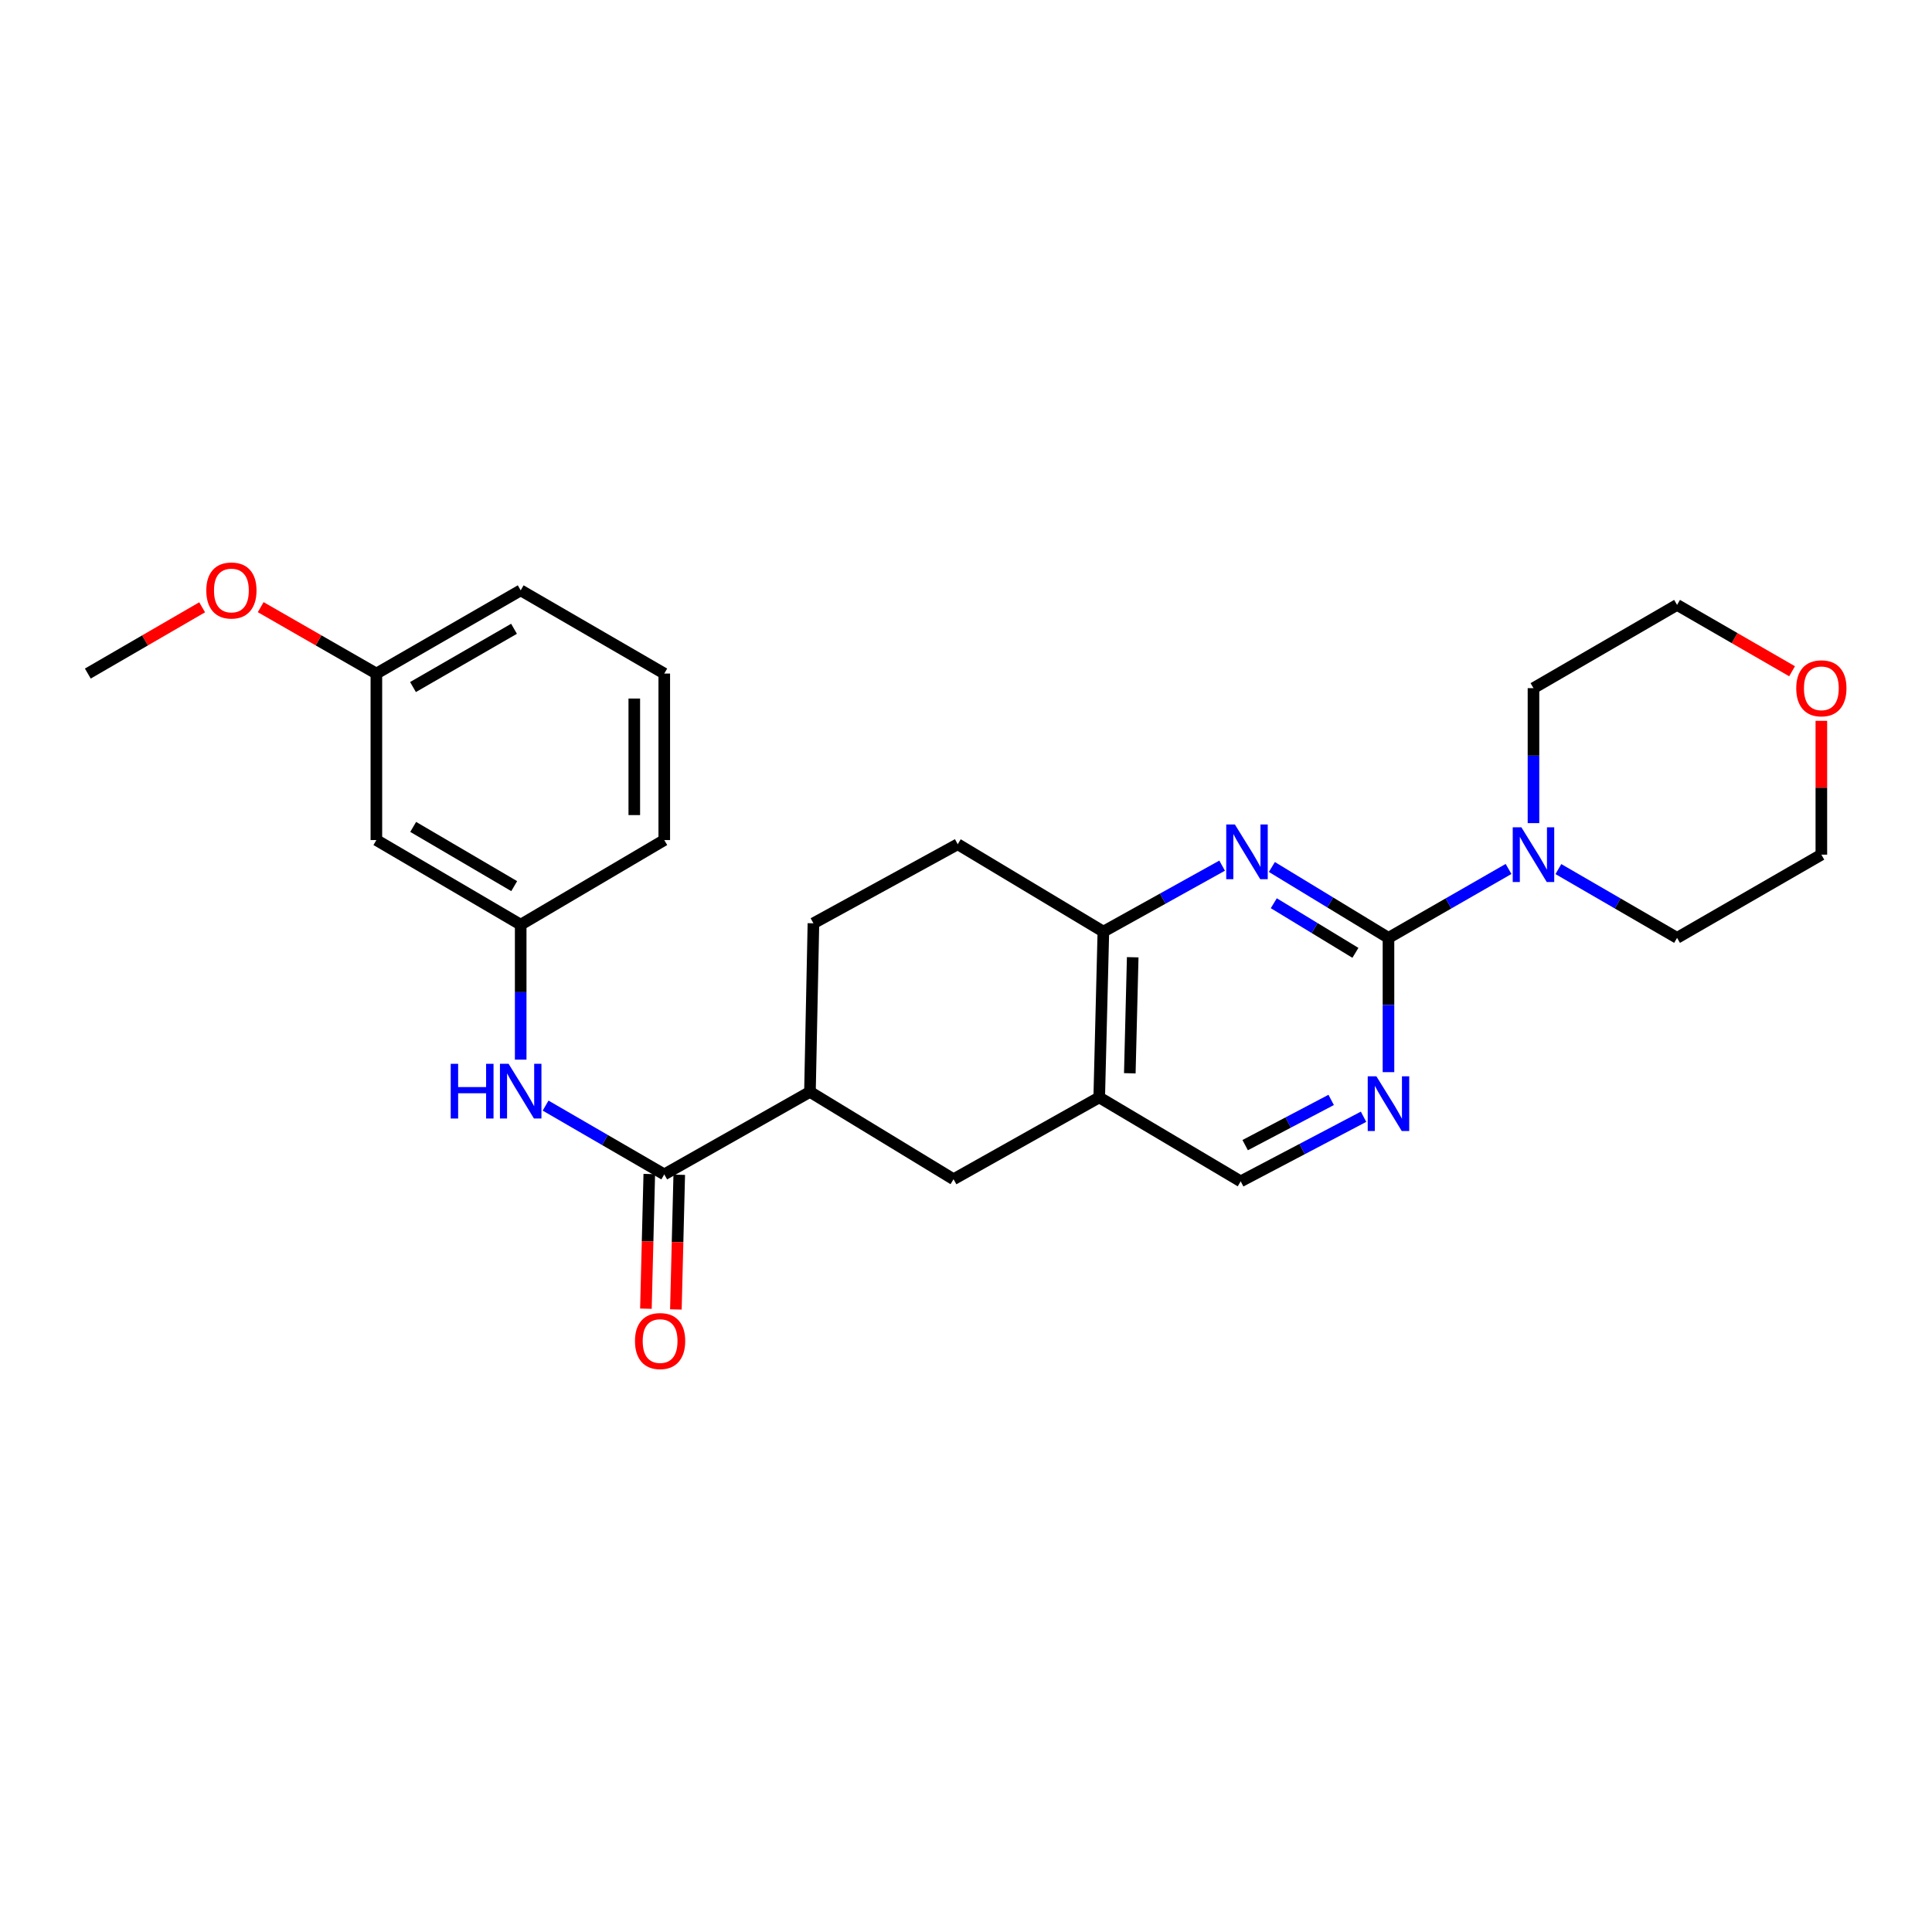 <?xml version='1.0' encoding='iso-8859-1'?>
<svg version='1.1' baseProfile='full'
              xmlns='http://www.w3.org/2000/svg'
                      xmlns:rdkit='http://www.rdkit.org/xml'
                      xmlns:xlink='http://www.w3.org/1999/xlink'
                  xml:space='preserve'
width='1000px' height='1000px' viewBox='0 0 1000 1000'>
<!-- END OF HEADER -->
<rect style='opacity:1.0;fill:#FFFFFF;stroke:none' width='1000' height='1000' x='0' y='0'> </rect>
<path class='bond-0' d='M 718.673,485.441 L 688.498,467.095' style='fill:none;fill-rule:evenodd;stroke:#000000;stroke-width:6px;stroke-linecap:butt;stroke-linejoin:miter;stroke-opacity:1' />
<path class='bond-0' d='M 688.498,467.095 L 658.322,448.748' style='fill:none;fill-rule:evenodd;stroke:#0000FF;stroke-width:6px;stroke-linecap:butt;stroke-linejoin:miter;stroke-opacity:1' />
<path class='bond-0' d='M 701.561,493.193 L 680.438,480.351' style='fill:none;fill-rule:evenodd;stroke:#000000;stroke-width:6px;stroke-linecap:butt;stroke-linejoin:miter;stroke-opacity:1' />
<path class='bond-0' d='M 680.438,480.351 L 659.315,467.509' style='fill:none;fill-rule:evenodd;stroke:#0000FF;stroke-width:6px;stroke-linecap:butt;stroke-linejoin:miter;stroke-opacity:1' />
<path class='bond-2' d='M 718.673,485.441 L 718.673,520.189' style='fill:none;fill-rule:evenodd;stroke:#000000;stroke-width:6px;stroke-linecap:butt;stroke-linejoin:miter;stroke-opacity:1' />
<path class='bond-2' d='M 718.673,520.189 L 718.673,554.937' style='fill:none;fill-rule:evenodd;stroke:#0000FF;stroke-width:6px;stroke-linecap:butt;stroke-linejoin:miter;stroke-opacity:1' />
<path class='bond-3' d='M 718.673,485.441 L 749.748,467.605' style='fill:none;fill-rule:evenodd;stroke:#000000;stroke-width:6px;stroke-linecap:butt;stroke-linejoin:miter;stroke-opacity:1' />
<path class='bond-3' d='M 749.748,467.605 L 780.823,449.77' style='fill:none;fill-rule:evenodd;stroke:#0000FF;stroke-width:6px;stroke-linecap:butt;stroke-linejoin:miter;stroke-opacity:1' />
<path class='bond-5' d='M 632.573,448.063 L 601.837,465.136' style='fill:none;fill-rule:evenodd;stroke:#0000FF;stroke-width:6px;stroke-linecap:butt;stroke-linejoin:miter;stroke-opacity:1' />
<path class='bond-5' d='M 601.837,465.136 L 571.101,482.209' style='fill:none;fill-rule:evenodd;stroke:#000000;stroke-width:6px;stroke-linecap:butt;stroke-linejoin:miter;stroke-opacity:1' />
<path class='bond-1' d='M 343.822,607.863 L 419.229,565.148' style='fill:none;fill-rule:evenodd;stroke:#000000;stroke-width:6px;stroke-linecap:butt;stroke-linejoin:miter;stroke-opacity:1' />
<path class='bond-6' d='M 343.822,607.863 L 313.11,590.06' style='fill:none;fill-rule:evenodd;stroke:#000000;stroke-width:6px;stroke-linecap:butt;stroke-linejoin:miter;stroke-opacity:1' />
<path class='bond-6' d='M 313.11,590.06 L 282.398,572.257' style='fill:none;fill-rule:evenodd;stroke:#0000FF;stroke-width:6px;stroke-linecap:butt;stroke-linejoin:miter;stroke-opacity:1' />
<path class='bond-11' d='M 336.068,607.669 L 335.196,642.522' style='fill:none;fill-rule:evenodd;stroke:#000000;stroke-width:6px;stroke-linecap:butt;stroke-linejoin:miter;stroke-opacity:1' />
<path class='bond-11' d='M 335.196,642.522 L 334.325,677.374' style='fill:none;fill-rule:evenodd;stroke:#FF0000;stroke-width:6px;stroke-linecap:butt;stroke-linejoin:miter;stroke-opacity:1' />
<path class='bond-11' d='M 351.577,608.057 L 350.705,642.91' style='fill:none;fill-rule:evenodd;stroke:#000000;stroke-width:6px;stroke-linecap:butt;stroke-linejoin:miter;stroke-opacity:1' />
<path class='bond-11' d='M 350.705,642.91 L 349.834,677.762' style='fill:none;fill-rule:evenodd;stroke:#FF0000;stroke-width:6px;stroke-linecap:butt;stroke-linejoin:miter;stroke-opacity:1' />
<path class='bond-9' d='M 705.773,578.026 L 673.977,594.746' style='fill:none;fill-rule:evenodd;stroke:#0000FF;stroke-width:6px;stroke-linecap:butt;stroke-linejoin:miter;stroke-opacity:1' />
<path class='bond-9' d='M 673.977,594.746 L 642.181,611.466' style='fill:none;fill-rule:evenodd;stroke:#000000;stroke-width:6px;stroke-linecap:butt;stroke-linejoin:miter;stroke-opacity:1' />
<path class='bond-9' d='M 689.013,569.311 L 666.756,581.015' style='fill:none;fill-rule:evenodd;stroke:#0000FF;stroke-width:6px;stroke-linecap:butt;stroke-linejoin:miter;stroke-opacity:1' />
<path class='bond-9' d='M 666.756,581.015 L 644.499,592.719' style='fill:none;fill-rule:evenodd;stroke:#000000;stroke-width:6px;stroke-linecap:butt;stroke-linejoin:miter;stroke-opacity:1' />
<path class='bond-17' d='M 806.614,449.834 L 837.33,467.637' style='fill:none;fill-rule:evenodd;stroke:#0000FF;stroke-width:6px;stroke-linecap:butt;stroke-linejoin:miter;stroke-opacity:1' />
<path class='bond-17' d='M 837.33,467.637 L 868.047,485.441' style='fill:none;fill-rule:evenodd;stroke:#000000;stroke-width:6px;stroke-linecap:butt;stroke-linejoin:miter;stroke-opacity:1' />
<path class='bond-18' d='M 793.726,426.049 L 793.726,391.117' style='fill:none;fill-rule:evenodd;stroke:#0000FF;stroke-width:6px;stroke-linecap:butt;stroke-linejoin:miter;stroke-opacity:1' />
<path class='bond-18' d='M 793.726,391.117 L 793.726,356.184' style='fill:none;fill-rule:evenodd;stroke:#000000;stroke-width:6px;stroke-linecap:butt;stroke-linejoin:miter;stroke-opacity:1' />
<path class='bond-4' d='M 568.955,568.01 L 642.181,611.466' style='fill:none;fill-rule:evenodd;stroke:#000000;stroke-width:6px;stroke-linecap:butt;stroke-linejoin:miter;stroke-opacity:1' />
<path class='bond-8' d='M 568.955,568.01 L 493.549,610.371' style='fill:none;fill-rule:evenodd;stroke:#000000;stroke-width:6px;stroke-linecap:butt;stroke-linejoin:miter;stroke-opacity:1' />
<path class='bond-26' d='M 568.955,568.01 L 571.101,482.209' style='fill:none;fill-rule:evenodd;stroke:#000000;stroke-width:6px;stroke-linecap:butt;stroke-linejoin:miter;stroke-opacity:1' />
<path class='bond-26' d='M 584.786,555.527 L 586.289,495.467' style='fill:none;fill-rule:evenodd;stroke:#000000;stroke-width:6px;stroke-linecap:butt;stroke-linejoin:miter;stroke-opacity:1' />
<path class='bond-13' d='M 571.101,482.209 L 495.721,436.977' style='fill:none;fill-rule:evenodd;stroke:#000000;stroke-width:6px;stroke-linecap:butt;stroke-linejoin:miter;stroke-opacity:1' />
<path class='bond-10' d='M 269.51,548.472 L 269.51,513.543' style='fill:none;fill-rule:evenodd;stroke:#0000FF;stroke-width:6px;stroke-linecap:butt;stroke-linejoin:miter;stroke-opacity:1' />
<path class='bond-10' d='M 269.51,513.543 L 269.51,478.615' style='fill:none;fill-rule:evenodd;stroke:#000000;stroke-width:6px;stroke-linecap:butt;stroke-linejoin:miter;stroke-opacity:1' />
<path class='bond-7' d='M 419.229,565.148 L 493.549,610.371' style='fill:none;fill-rule:evenodd;stroke:#000000;stroke-width:6px;stroke-linecap:butt;stroke-linejoin:miter;stroke-opacity:1' />
<path class='bond-28' d='M 419.229,565.148 L 421.03,477.9' style='fill:none;fill-rule:evenodd;stroke:#000000;stroke-width:6px;stroke-linecap:butt;stroke-linejoin:miter;stroke-opacity:1' />
<path class='bond-12' d='M 269.51,478.615 L 194.811,434.814' style='fill:none;fill-rule:evenodd;stroke:#000000;stroke-width:6px;stroke-linecap:butt;stroke-linejoin:miter;stroke-opacity:1' />
<path class='bond-12' d='M 266.153,458.662 L 213.863,428.001' style='fill:none;fill-rule:evenodd;stroke:#000000;stroke-width:6px;stroke-linecap:butt;stroke-linejoin:miter;stroke-opacity:1' />
<path class='bond-21' d='M 269.51,478.615 L 343.822,434.814' style='fill:none;fill-rule:evenodd;stroke:#000000;stroke-width:6px;stroke-linecap:butt;stroke-linejoin:miter;stroke-opacity:1' />
<path class='bond-16' d='M 194.811,434.814 L 194.811,348.634' style='fill:none;fill-rule:evenodd;stroke:#000000;stroke-width:6px;stroke-linecap:butt;stroke-linejoin:miter;stroke-opacity:1' />
<path class='bond-14' d='M 495.721,436.977 L 421.03,477.9' style='fill:none;fill-rule:evenodd;stroke:#000000;stroke-width:6px;stroke-linecap:butt;stroke-linejoin:miter;stroke-opacity:1' />
<path class='bond-15' d='M 927.574,347.441 L 897.81,330.269' style='fill:none;fill-rule:evenodd;stroke:#FF0000;stroke-width:6px;stroke-linecap:butt;stroke-linejoin:miter;stroke-opacity:1' />
<path class='bond-15' d='M 897.81,330.269 L 868.047,313.098' style='fill:none;fill-rule:evenodd;stroke:#000000;stroke-width:6px;stroke-linecap:butt;stroke-linejoin:miter;stroke-opacity:1' />
<path class='bond-27' d='M 942.729,373.099 L 942.729,407.731' style='fill:none;fill-rule:evenodd;stroke:#FF0000;stroke-width:6px;stroke-linecap:butt;stroke-linejoin:miter;stroke-opacity:1' />
<path class='bond-27' d='M 942.729,407.731 L 942.729,442.364' style='fill:none;fill-rule:evenodd;stroke:#000000;stroke-width:6px;stroke-linecap:butt;stroke-linejoin:miter;stroke-opacity:1' />
<path class='bond-19' d='M 194.811,348.634 L 164.874,331.448' style='fill:none;fill-rule:evenodd;stroke:#000000;stroke-width:6px;stroke-linecap:butt;stroke-linejoin:miter;stroke-opacity:1' />
<path class='bond-19' d='M 164.874,331.448 L 134.938,314.262' style='fill:none;fill-rule:evenodd;stroke:#FF0000;stroke-width:6px;stroke-linecap:butt;stroke-linejoin:miter;stroke-opacity:1' />
<path class='bond-29' d='M 194.811,348.634 L 269.51,305.557' style='fill:none;fill-rule:evenodd;stroke:#000000;stroke-width:6px;stroke-linecap:butt;stroke-linejoin:miter;stroke-opacity:1' />
<path class='bond-29' d='M 213.766,355.612 L 266.056,325.458' style='fill:none;fill-rule:evenodd;stroke:#000000;stroke-width:6px;stroke-linecap:butt;stroke-linejoin:miter;stroke-opacity:1' />
<path class='bond-23' d='M 868.047,485.441 L 942.729,442.364' style='fill:none;fill-rule:evenodd;stroke:#000000;stroke-width:6px;stroke-linecap:butt;stroke-linejoin:miter;stroke-opacity:1' />
<path class='bond-22' d='M 793.726,356.184 L 868.047,313.098' style='fill:none;fill-rule:evenodd;stroke:#000000;stroke-width:6px;stroke-linecap:butt;stroke-linejoin:miter;stroke-opacity:1' />
<path class='bond-25' d='M 104.627,314.337 L 75.041,331.485' style='fill:none;fill-rule:evenodd;stroke:#FF0000;stroke-width:6px;stroke-linecap:butt;stroke-linejoin:miter;stroke-opacity:1' />
<path class='bond-25' d='M 75.041,331.485 L 45.455,348.634' style='fill:none;fill-rule:evenodd;stroke:#000000;stroke-width:6px;stroke-linecap:butt;stroke-linejoin:miter;stroke-opacity:1' />
<path class='bond-20' d='M 343.822,348.634 L 343.822,434.814' style='fill:none;fill-rule:evenodd;stroke:#000000;stroke-width:6px;stroke-linecap:butt;stroke-linejoin:miter;stroke-opacity:1' />
<path class='bond-20' d='M 328.308,361.561 L 328.308,421.887' style='fill:none;fill-rule:evenodd;stroke:#000000;stroke-width:6px;stroke-linecap:butt;stroke-linejoin:miter;stroke-opacity:1' />
<path class='bond-24' d='M 343.822,348.634 L 269.51,305.557' style='fill:none;fill-rule:evenodd;stroke:#000000;stroke-width:6px;stroke-linecap:butt;stroke-linejoin:miter;stroke-opacity:1' />
<path  class='atom-1' d='M 639.179 426.756
L 648.459 441.756
Q 649.379 443.236, 650.859 445.916
Q 652.339 448.596, 652.419 448.756
L 652.419 426.756
L 656.179 426.756
L 656.179 455.076
L 652.299 455.076
L 642.339 438.676
Q 641.179 436.756, 639.939 434.556
Q 638.739 432.356, 638.379 431.676
L 638.379 455.076
L 634.699 455.076
L 634.699 426.756
L 639.179 426.756
' fill='#0000FF'/>
<path  class='atom-3' d='M 712.413 557.082
L 721.693 572.082
Q 722.613 573.562, 724.093 576.242
Q 725.573 578.922, 725.653 579.082
L 725.653 557.082
L 729.413 557.082
L 729.413 585.402
L 725.533 585.402
L 715.573 569.002
Q 714.413 567.082, 713.173 564.882
Q 711.973 562.682, 711.613 562.002
L 711.613 585.402
L 707.933 585.402
L 707.933 557.082
L 712.413 557.082
' fill='#0000FF'/>
<path  class='atom-4' d='M 787.466 428.204
L 796.746 443.204
Q 797.666 444.684, 799.146 447.364
Q 800.626 450.044, 800.706 450.204
L 800.706 428.204
L 804.466 428.204
L 804.466 456.524
L 800.586 456.524
L 790.626 440.124
Q 789.466 438.204, 788.226 436.004
Q 787.026 433.804, 786.666 433.124
L 786.666 456.524
L 782.986 456.524
L 782.986 428.204
L 787.466 428.204
' fill='#0000FF'/>
<path  class='atom-7' d='M 233.29 550.626
L 237.13 550.626
L 237.13 562.666
L 251.61 562.666
L 251.61 550.626
L 255.45 550.626
L 255.45 578.946
L 251.61 578.946
L 251.61 565.866
L 237.13 565.866
L 237.13 578.946
L 233.29 578.946
L 233.29 550.626
' fill='#0000FF'/>
<path  class='atom-7' d='M 263.25 550.626
L 272.53 565.626
Q 273.45 567.106, 274.93 569.786
Q 276.41 572.466, 276.49 572.626
L 276.49 550.626
L 280.25 550.626
L 280.25 578.946
L 276.37 578.946
L 266.41 562.546
Q 265.25 560.626, 264.01 558.426
Q 262.81 556.226, 262.45 555.546
L 262.45 578.946
L 258.77 578.946
L 258.77 550.626
L 263.25 550.626
' fill='#0000FF'/>
<path  class='atom-12' d='M 328.667 694.123
Q 328.667 687.323, 332.027 683.523
Q 335.387 679.723, 341.667 679.723
Q 347.947 679.723, 351.307 683.523
Q 354.667 687.323, 354.667 694.123
Q 354.667 701.003, 351.267 704.923
Q 347.867 708.803, 341.667 708.803
Q 335.427 708.803, 332.027 704.923
Q 328.667 701.043, 328.667 694.123
M 341.667 705.603
Q 345.987 705.603, 348.307 702.723
Q 350.667 699.803, 350.667 694.123
Q 350.667 688.563, 348.307 685.763
Q 345.987 682.923, 341.667 682.923
Q 337.347 682.923, 334.987 685.723
Q 332.667 688.523, 332.667 694.123
Q 332.667 699.843, 334.987 702.723
Q 337.347 705.603, 341.667 705.603
' fill='#FF0000'/>
<path  class='atom-16' d='M 929.729 356.264
Q 929.729 349.464, 933.089 345.664
Q 936.449 341.864, 942.729 341.864
Q 949.009 341.864, 952.369 345.664
Q 955.729 349.464, 955.729 356.264
Q 955.729 363.144, 952.329 367.064
Q 948.929 370.944, 942.729 370.944
Q 936.489 370.944, 933.089 367.064
Q 929.729 363.184, 929.729 356.264
M 942.729 367.744
Q 947.049 367.744, 949.369 364.864
Q 951.729 361.944, 951.729 356.264
Q 951.729 350.704, 949.369 347.904
Q 947.049 345.064, 942.729 345.064
Q 938.409 345.064, 936.049 347.864
Q 933.729 350.664, 933.729 356.264
Q 933.729 361.984, 936.049 364.864
Q 938.409 367.744, 942.729 367.744
' fill='#FF0000'/>
<path  class='atom-20' d='M 106.775 305.637
Q 106.775 298.837, 110.135 295.037
Q 113.495 291.237, 119.775 291.237
Q 126.055 291.237, 129.415 295.037
Q 132.775 298.837, 132.775 305.637
Q 132.775 312.517, 129.375 316.437
Q 125.975 320.317, 119.775 320.317
Q 113.535 320.317, 110.135 316.437
Q 106.775 312.557, 106.775 305.637
M 119.775 317.117
Q 124.095 317.117, 126.415 314.237
Q 128.775 311.317, 128.775 305.637
Q 128.775 300.077, 126.415 297.277
Q 124.095 294.437, 119.775 294.437
Q 115.455 294.437, 113.095 297.237
Q 110.775 300.037, 110.775 305.637
Q 110.775 311.357, 113.095 314.237
Q 115.455 317.117, 119.775 317.117
' fill='#FF0000'/>
</svg>

